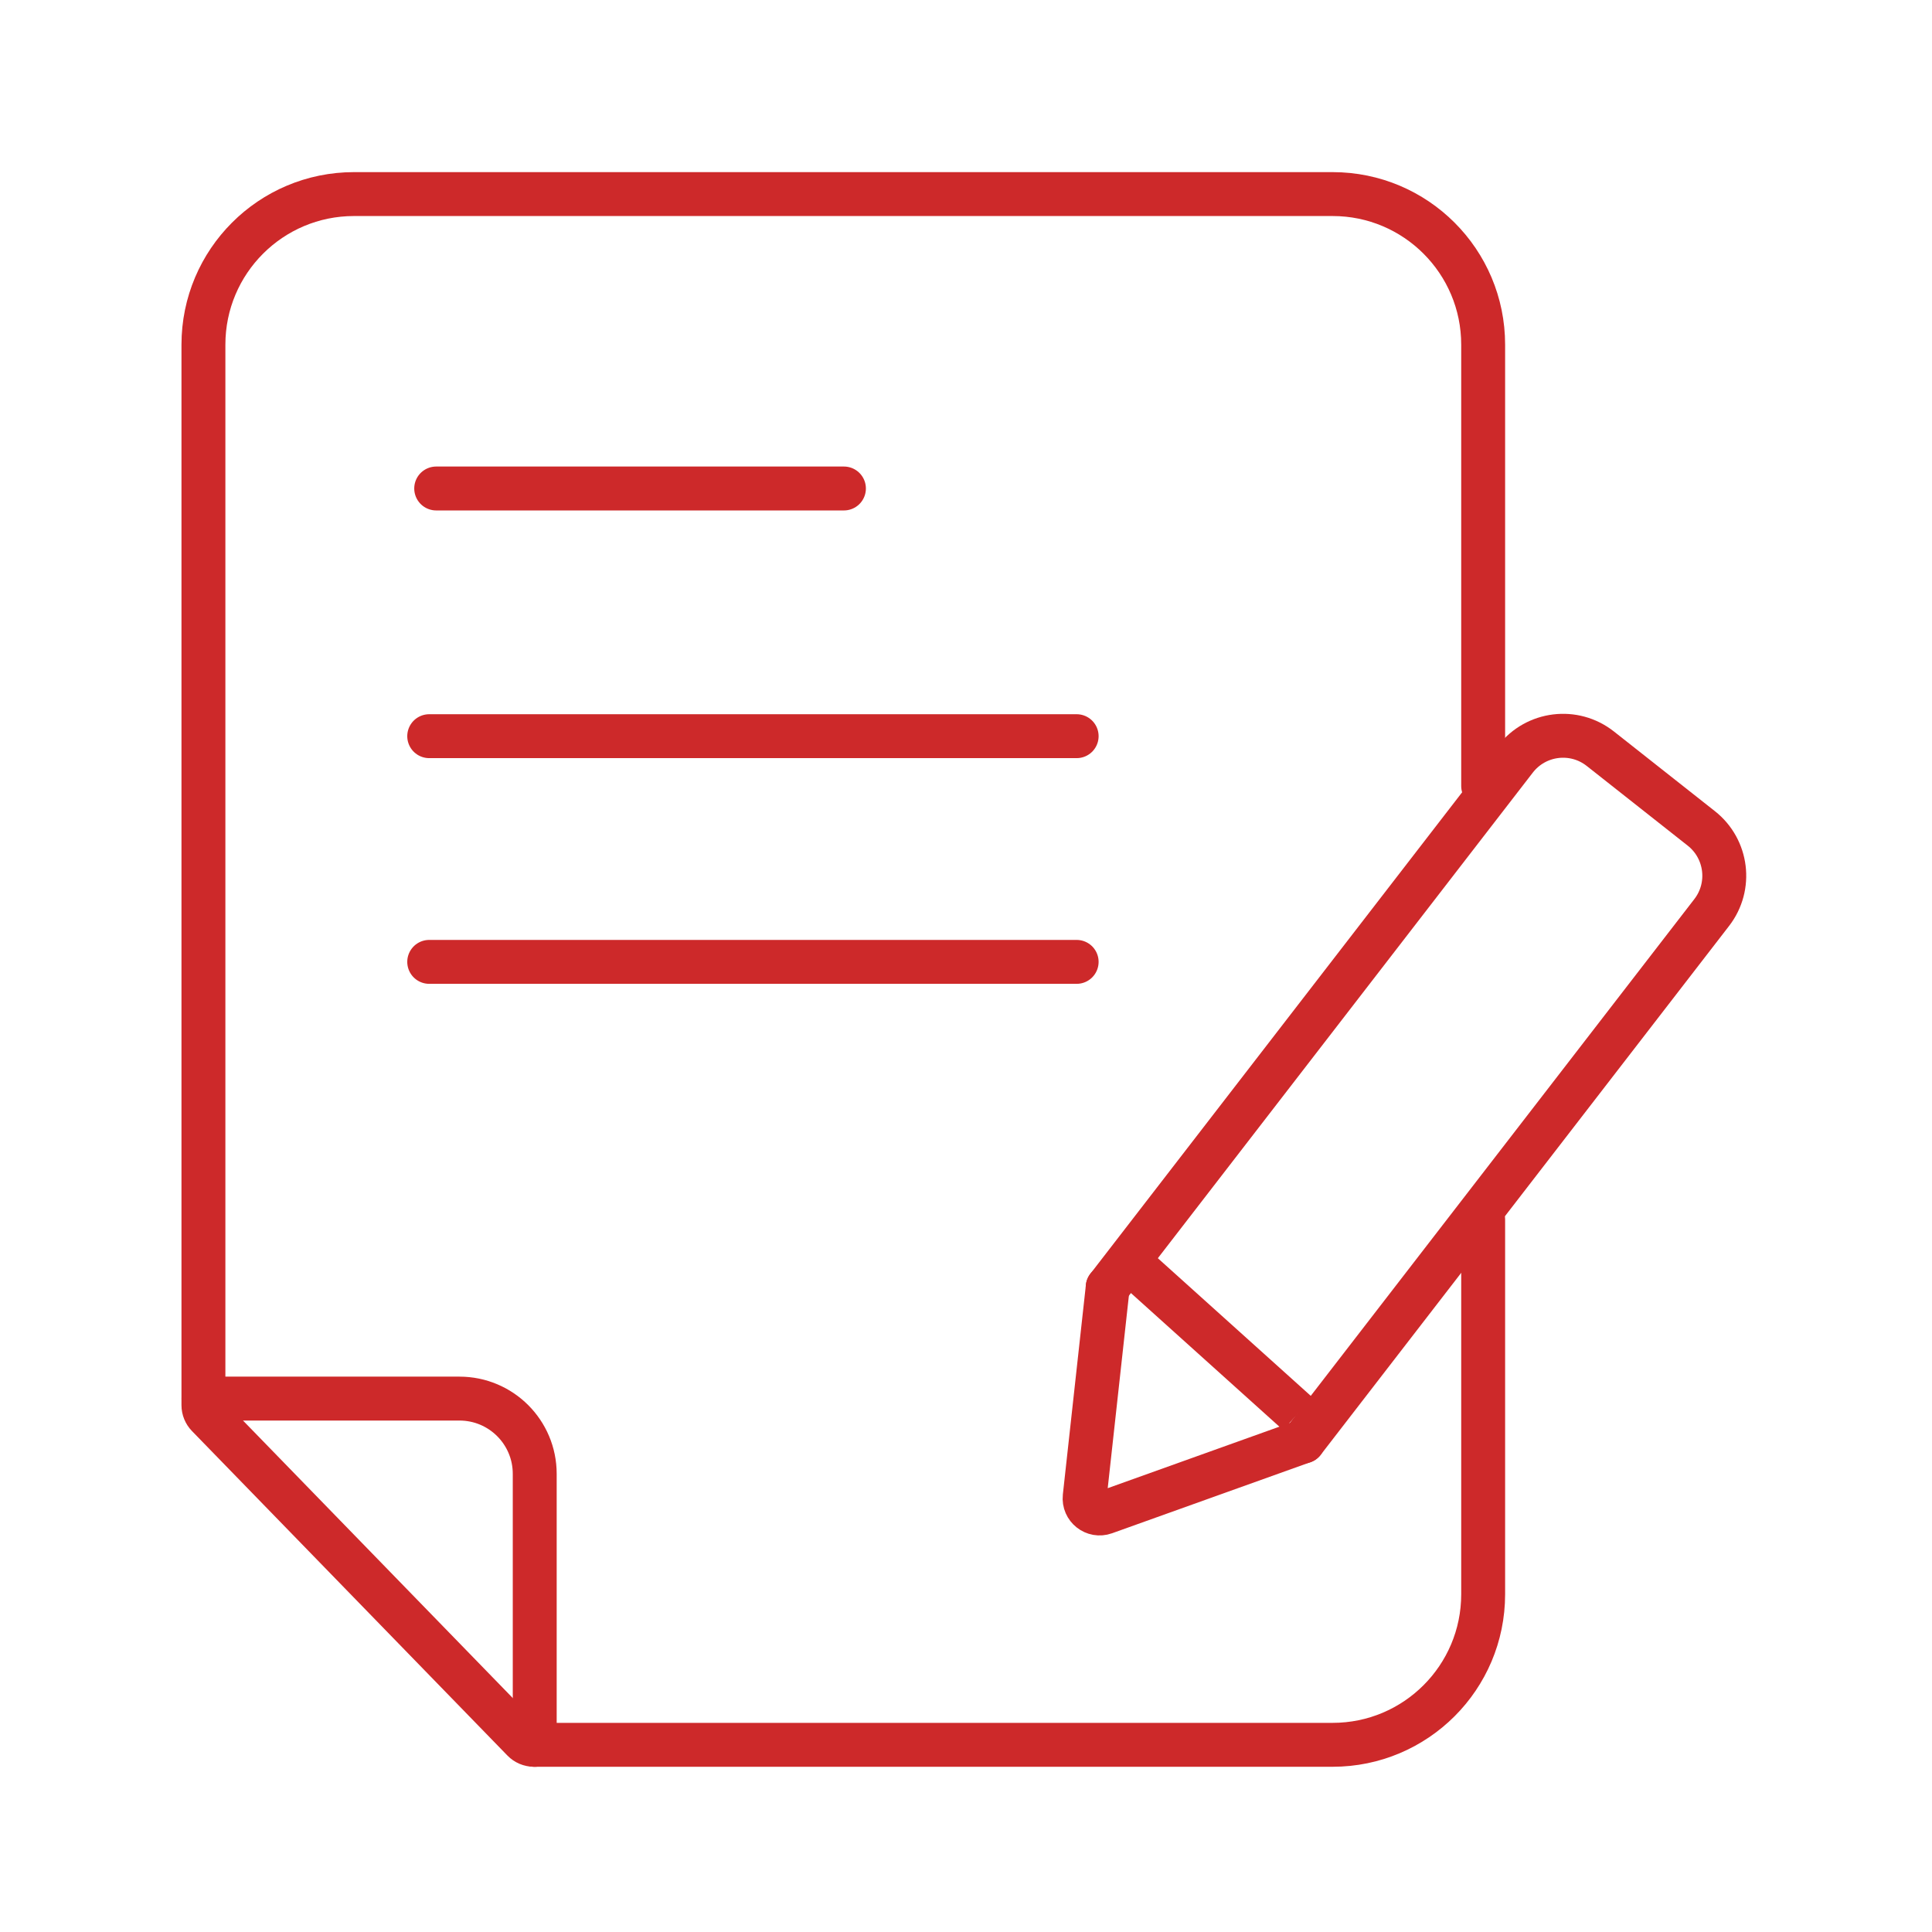 <svg width="44" height="44" viewBox="0 0 44 44" fill="none" xmlns="http://www.w3.org/2000/svg">
<path d="M33.778 17.901V7.849C33.778 5.955 32.243 4.42 30.349 4.42H8.062C6.168 4.42 4.633 5.955 4.633 7.849L4.633 32.003C4.633 32.092 4.668 32.178 4.73 32.242L11.915 39.633C11.98 39.7 12.069 39.737 12.161 39.737H30.349C32.243 39.737 33.778 38.202 33.778 36.309V27.775" stroke="#CD292A" stroke-linecap="round"/>
<line x1="9.934" y1="11.125" x2="19.22" y2="11.125" stroke="#CD292A" stroke-linecap="round"/>
<path d="M9.775 16.766H24.52" stroke="#CD292A" stroke-linecap="round"/>
<path d="M9.775 21.906H24.52" stroke="#CD292A" stroke-linecap="round"/>
<path d="M25.227 29.316L34.512 17.291C34.979 16.686 35.848 16.579 36.447 17.052L38.747 18.867C39.337 19.333 39.443 20.187 38.983 20.782L29.68 32.83" stroke="#CD292A" stroke-linecap="round"/>
<path d="M4.635 31.852H10.464C11.411 31.852 12.178 32.619 12.178 33.566V39.738" stroke="#CD292A" stroke-linecap="round"/>
<line x1="25.774" y1="28.792" x2="29.556" y2="32.196" stroke="#CD292A"/>
<path d="M25.228 29.313L24.703 34.088C24.675 34.34 24.921 34.534 25.159 34.448L29.681 32.828" stroke="#CD292A" stroke-linecap="round"/>
</svg>
